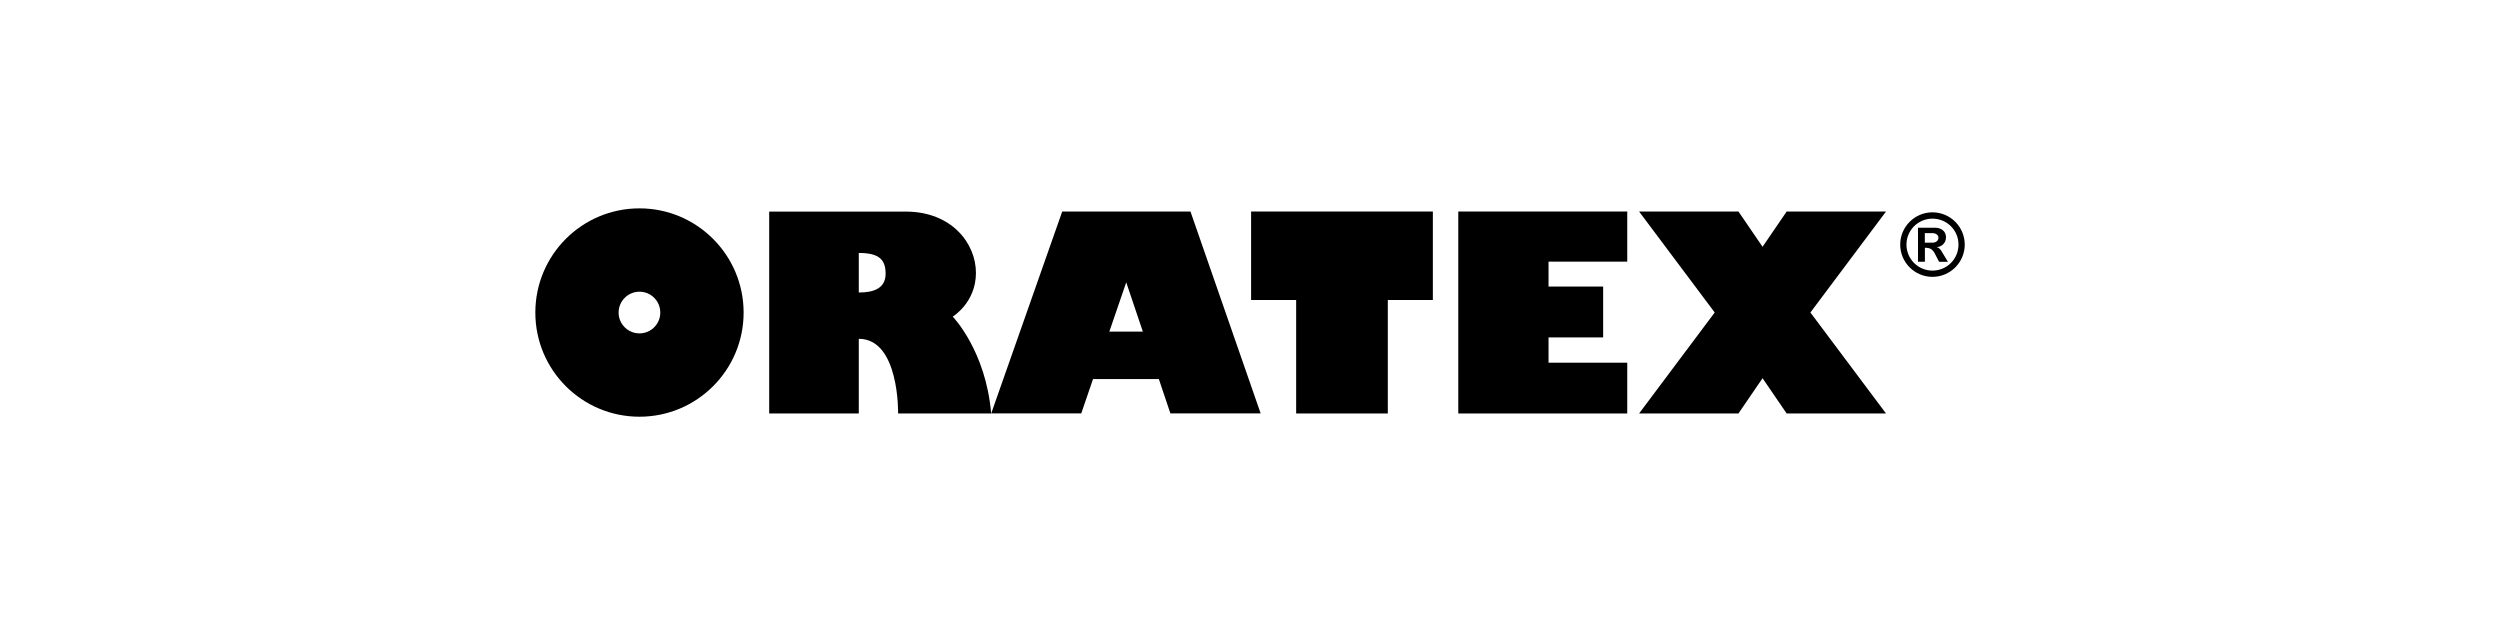 <?xml version="1.0" encoding="UTF-8"?><svg id="new_logo" xmlns="http://www.w3.org/2000/svg" viewBox="0 0 340.16 85.04"><g id="ORATEX"><g><polygon points="170.23 28.78 170.23 40.82 176.36 40.82 176.36 56.26 188.83 56.26 188.83 40.82 194.96 40.82 194.96 28.78 170.23 28.78"/><polygon points="198.42 56.26 221.41 56.26 221.41 49.35 210.7 49.35 210.7 45.91 218.13 45.91 218.13 38.99 210.7 38.99 210.7 35.6 221.41 35.6 221.41 28.78 198.42 28.78 198.42 56.26"/><polygon points="233.31 42.52 223.02 28.78 236.54 28.78 239.82 33.58 243.1 28.78 256.62 28.78 246.33 42.52 256.62 56.26 243.1 56.26 239.82 51.46 236.54 56.26 223.02 56.26 233.31 42.52"/><path d="m134.86,56.26c-.72-8.56-5.23-13.18-5.23-13.18,0,0,3.16-1.9,3.16-5.95s-3.34-8.34-9.55-8.34h-18.58v27.47h12.19v-10.16c5.55,0,5.35,10.16,5.35,10.16h12.66Zm-18.01-16.46v-5.38c2.65,0,3.65.81,3.65,2.82s-1.64,2.56-3.65,2.56Z"/><path d="m161.98,28.78h-17.45l-9.66,27.47h12.25l1.6-4.67h8.96l1.57,4.67h12.28l-9.55-27.47Zm-11.04,16.34l2.3-6.7,2.26,6.7h-4.56Z"/><path d="m87.01,28.35c-7.83,0-14.17,6.34-14.17,14.18s6.35,14.17,14.17,14.17,14.17-6.35,14.17-14.17-6.35-14.18-14.17-14.18Zm0,17.01c-1.57,0-2.84-1.27-2.84-2.83s1.27-2.84,2.84-2.84,2.83,1.27,2.83,2.84-1.27,2.83-2.83,2.83Z"/></g><g><path d="m267.33,33.28c0,2.42-1.97,4.39-4.39,4.39s-4.39-1.97-4.39-4.39,1.97-4.39,4.39-4.39,4.39,1.97,4.39,4.39Zm-4.39-3.53c-1.95,0-3.54,1.58-3.54,3.53s1.58,3.54,3.54,3.54,3.54-1.58,3.54-3.54-1.58-3.53-3.54-3.53Z"/><path d="m260.97,30.99h2.37c.73,0,1.44.44,1.44,1.29s-.68,1.34-1.29,1.34c0,0,.35,0,.7.59.35.59.85,1.41.85,1.41h-1.2l-.61-1.18c-.33-.55-.62-.73-1.32-.73v1.9h-.94v-4.64Zm.94,2.03h1.02c.54,0,.82-.31.82-.68s-.37-.62-.82-.62h-1.03v1.3Z"/></g></g></svg>